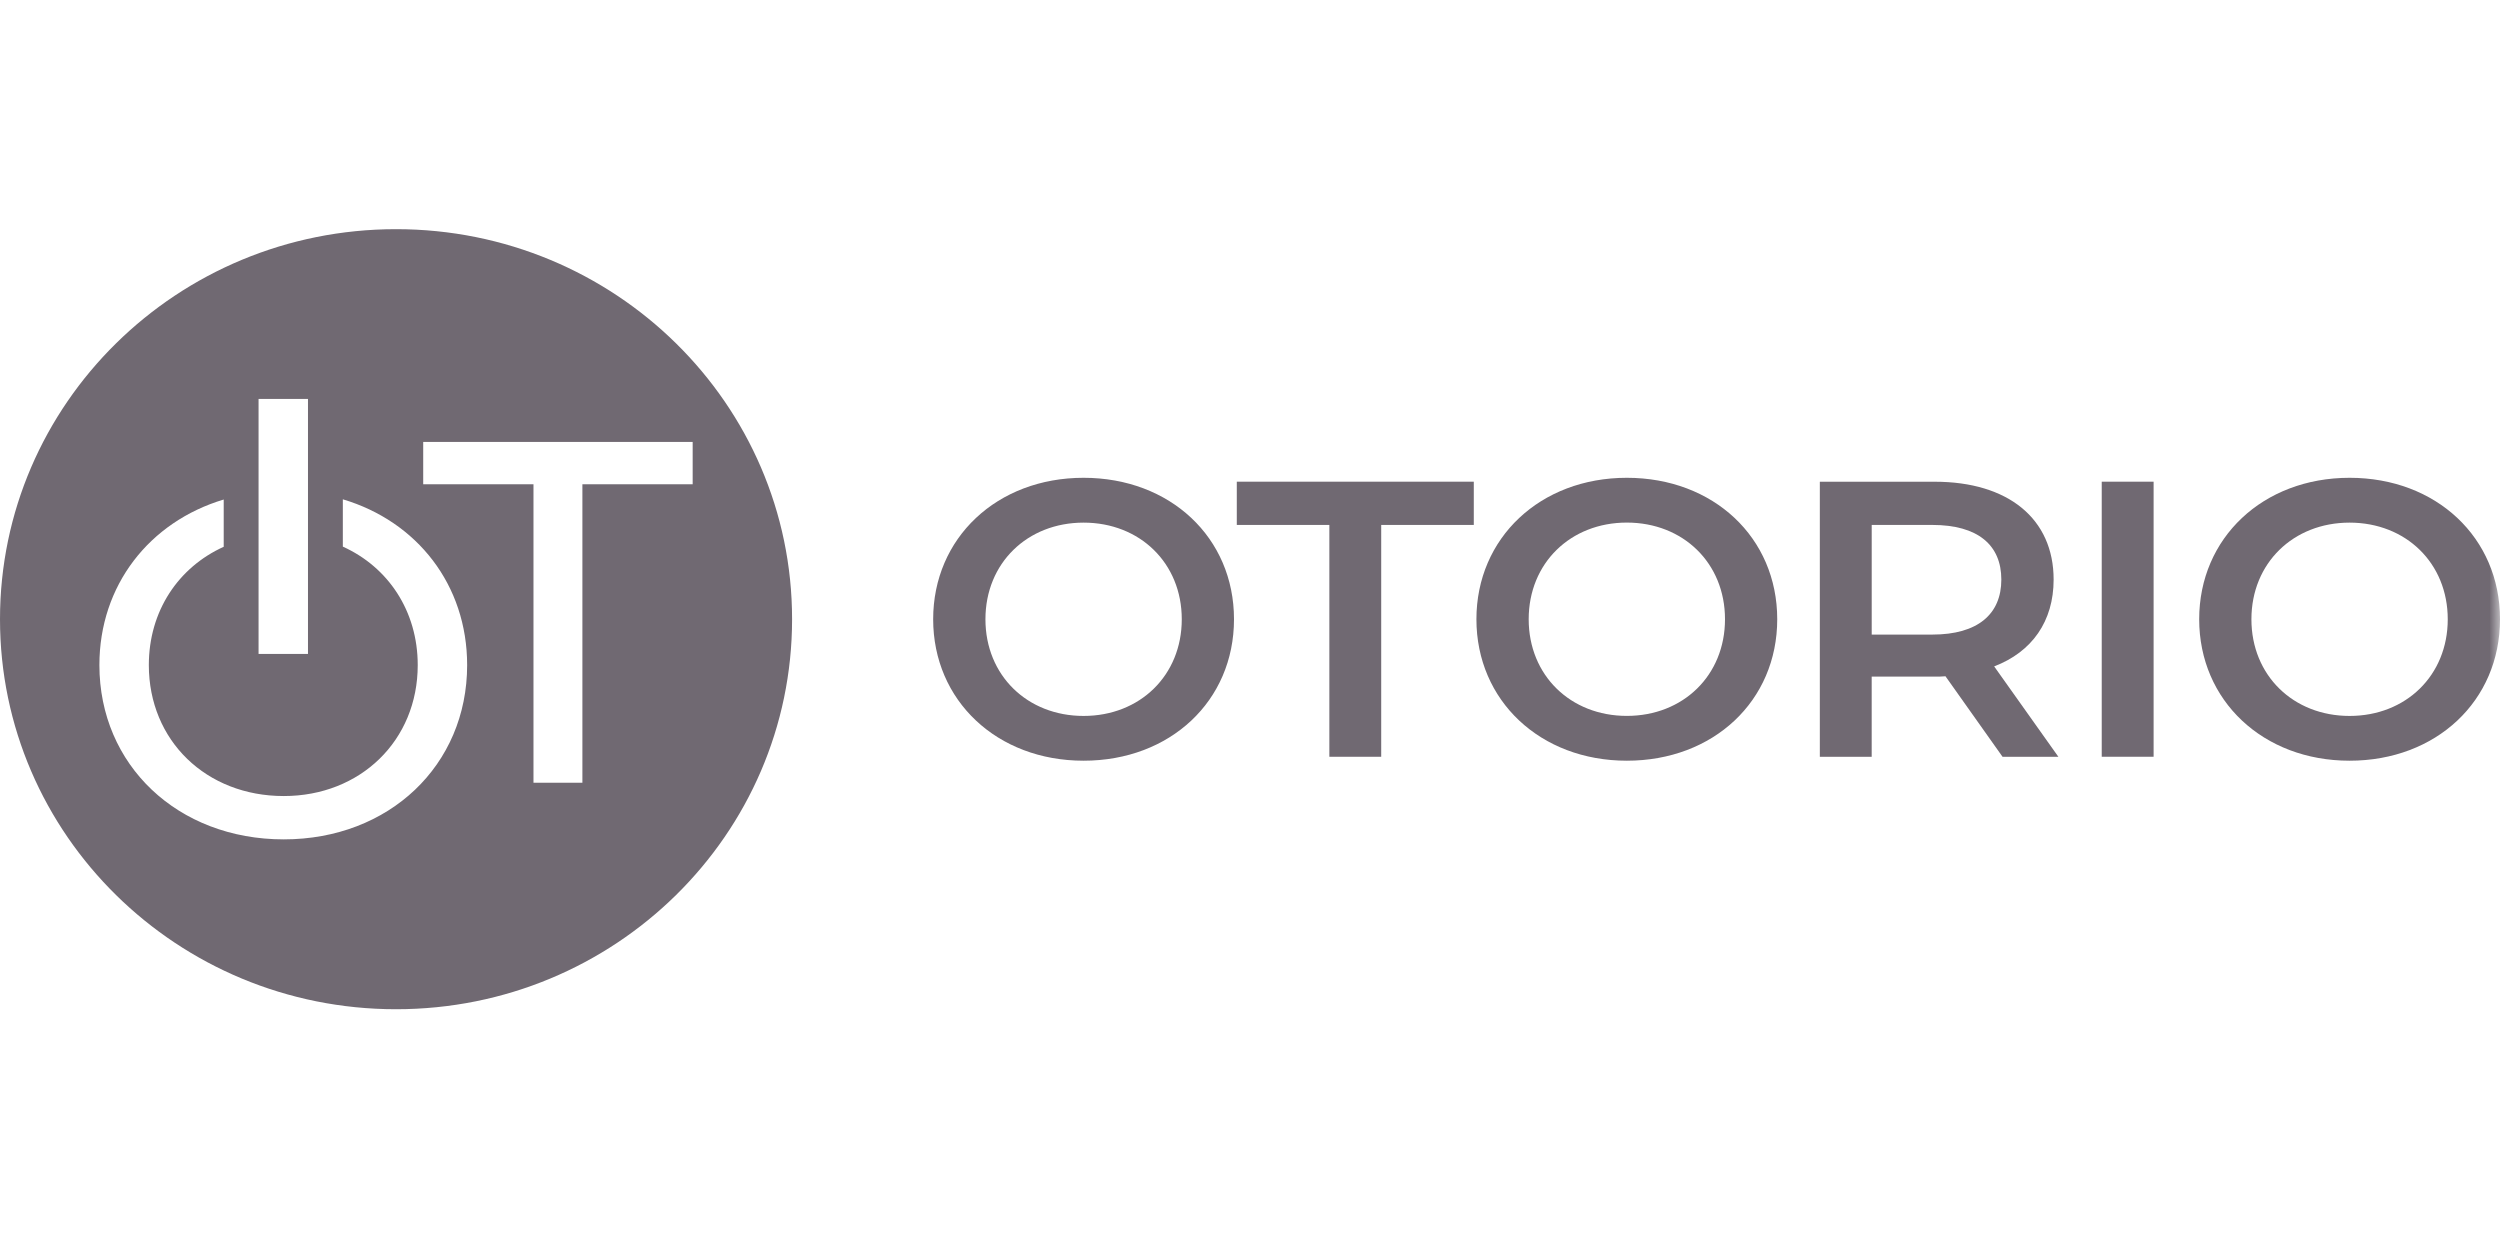 <svg width="120" height="60" viewBox="0 0 120 60" fill="none" xmlns="http://www.w3.org/2000/svg">
<path fill-rule="evenodd" clip-rule="evenodd" d="M27.955 23.246V37.57H25.607V23.246H20.314V21.213H33.248V23.246H27.955ZM13.621 40.29C8.521 40.29 4.771 36.715 4.771 31.925C4.771 28.095 7.17 25.048 10.738 23.977V26.246C8.564 27.229 7.144 29.327 7.144 31.925C7.144 35.547 9.896 38.21 13.621 38.21C17.299 38.21 20.051 35.547 20.051 31.925C20.051 29.32 18.624 27.217 16.456 26.238V23.967C20.013 25.025 22.423 28.067 22.423 31.925C22.423 36.737 18.674 40.29 13.621 40.29ZM12.411 31.388H14.783V19.15H12.411V31.388ZM19.01 11C8.512 11 0 19.382 0 29.722C0 40.062 8.512 48.443 19.01 48.443C29.509 48.443 38.02 40.062 38.02 29.722C38.02 19.382 29.509 11 19.01 11Z" fill="#706972"/>
<path fill-rule="evenodd" clip-rule="evenodd" d="M56.725 29.725C56.725 27.028 54.713 25.086 52.012 25.086C49.313 25.086 47.301 27.028 47.301 29.725C47.301 32.423 49.313 34.365 52.012 34.365C54.713 34.365 56.725 32.423 56.725 29.725ZM44.792 29.724C44.792 25.82 47.856 22.934 52.011 22.934C56.167 22.934 59.232 25.801 59.232 29.724C59.232 33.648 56.167 36.514 52.011 36.514C47.856 36.514 44.792 33.629 44.792 29.724Z" fill="#706972"/>
<path fill-rule="evenodd" clip-rule="evenodd" d="M63.809 25.197H59.366V23.121H70.742V25.197H66.298V36.325H63.809V25.197Z" fill="#706972"/>
<path fill-rule="evenodd" clip-rule="evenodd" d="M82.8 29.723C82.8 27.026 80.79 25.084 78.088 25.084C75.388 25.084 73.377 27.026 73.377 29.723C73.377 32.421 75.388 34.363 78.088 34.363C80.79 34.363 82.8 32.421 82.8 29.723ZM70.868 29.724C70.868 25.82 73.932 22.934 78.088 22.934C82.244 22.934 85.307 25.801 85.307 29.724C85.307 33.648 82.244 36.514 78.088 36.514C73.932 36.514 70.868 33.629 70.868 29.724Z" fill="#706972"/>
<path fill-rule="evenodd" clip-rule="evenodd" d="M92.751 25.197H89.842V30.46H92.751C94.935 30.46 96.064 29.478 96.064 27.819C96.064 26.159 94.935 25.197 92.751 25.197ZM96.123 36.327L93.383 32.461C93.212 32.478 93.039 32.478 92.867 32.478H89.841V36.327H87.352V23.123H92.867C96.39 23.123 98.574 24.897 98.574 27.82C98.574 29.82 97.54 31.29 95.72 31.987L98.803 36.327H96.123Z" fill="#706972"/>
<mask id="mask0_154_1184" style="mask-type:luminance" maskUnits="userSpaceOnUse" x="0" y="11" width="120" height="38">
<path fill-rule="evenodd" clip-rule="evenodd" d="M0 48.444H120V11H0V48.444Z" fill="white"/>
</mask>
<g mask="url(#mask0_154_1184)">
<path fill-rule="evenodd" clip-rule="evenodd" d="M100.883 36.324H103.373V23.121H100.883V36.324Z" fill="#706972"/>
<path fill-rule="evenodd" clip-rule="evenodd" d="M117.492 29.725C117.492 27.028 115.481 25.086 112.78 25.086C110.081 25.086 108.068 27.028 108.068 29.725C108.068 32.423 110.081 34.365 112.78 34.365C115.481 34.365 117.492 32.423 117.492 29.725ZM105.561 29.724C105.561 25.82 108.625 22.934 112.78 22.934C116.936 22.934 120 25.801 120 29.724C120 33.648 116.936 36.514 112.78 36.514C108.625 36.514 105.561 33.629 105.561 29.724Z" fill="#706972"/>
</g>
</svg>
